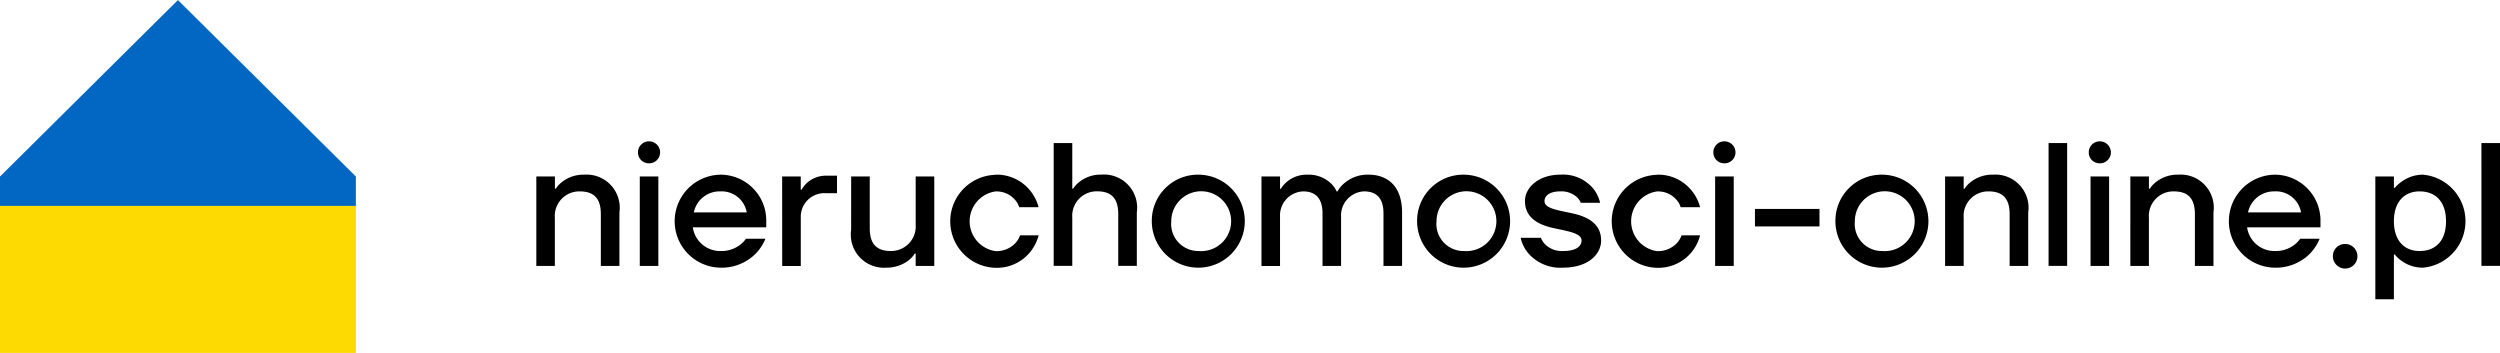 <svg xmlns="http://www.w3.org/2000/svg" width="170" height="24" viewBox="0 0 170 24">
  <g transform="translate(0 0)">
    <g>
      <g transform="translate(36.467 9.612)">
        <path d="M298.8,603.965h1.264v.834h.059a1.872,1.872,0,0,1,.447-.475,2.352,2.352,0,0,1,1.481-.48,2.254,2.254,0,0,1,2.4,2.566v3.64h-1.264v-3.521c0-1.085-.48-1.549-1.442-1.549a1.669,1.669,0,0,0-1.686,1.788v3.283H298.8Z" transform="translate(-298.797 -601.578)"/>
        <path d="M306.384,601.584a.75.75,0,0,1,.757.752.74.74,0,0,1-.757.741.732.732,0,0,1-.745-.741A.742.742,0,0,1,306.384,601.584Zm-.624,2.387h1.262v6.085H305.76Z" transform="translate(-298.722 -601.584)"/>
        <path d="M311.207,603.844a3.115,3.115,0,0,1,3.126,3.165v.414H309.34a1.874,1.874,0,0,0,1.867,1.612,2.09,2.09,0,0,0,1.346-.419,1.832,1.832,0,0,0,.4-.417h1.325a3.224,3.224,0,0,1-.64.991,3.263,3.263,0,0,1-2.427.978,3.162,3.162,0,0,1,0-6.323Zm1.8,2.566a1.733,1.733,0,0,0-1.8-1.43,1.79,1.79,0,0,0-1.8,1.43Z" transform="translate(-298.695 -601.578)"/>
        <path d="M315.335,603.965H316.6v.9h.061a1.79,1.79,0,0,1,.383-.48,1.926,1.926,0,0,1,1.3-.473h.722v1.19h-.78a1.605,1.605,0,0,0-1.684,1.67v3.283h-1.264Z" transform="translate(-298.616 -601.578)"/>
        <path d="M319.977,603.965h1.264v3.519c0,1.085.479,1.551,1.439,1.551a1.67,1.67,0,0,0,1.684-1.79v-3.281h1.264v6.085h-1.264v-.836H324.3a1.839,1.839,0,0,1-.446.477,2.412,2.412,0,0,1-1.479.476,2.251,2.251,0,0,1-2.4-2.566Z" transform="translate(-298.565 -601.578)"/>
        <path d="M329.705,603.844a2.916,2.916,0,0,1,2.393,1.111,2.99,2.99,0,0,1,.553,1.1h-1.323a1.333,1.333,0,0,0-.313-.534,1.646,1.646,0,0,0-1.309-.536,2.051,2.051,0,0,0,0,4.056,1.752,1.752,0,0,0,1.357-.536,1.521,1.521,0,0,0,.328-.538h1.262a3.054,3.054,0,0,1-.553,1.11,2.925,2.925,0,0,1-2.393,1.1,3.163,3.163,0,0,1,0-6.323Z" transform="translate(-298.492 -601.578)"/>
        <path d="M333.6,601.7h1.264v3.1h.058a1.868,1.868,0,0,1,.446-.475,2.343,2.343,0,0,1,1.479-.48,2.254,2.254,0,0,1,2.406,2.566v3.64h-1.263v-3.521c0-1.085-.48-1.549-1.445-1.549a1.666,1.666,0,0,0-1.681,1.788v3.282H333.6Z" transform="translate(-298.416 -601.584)"/>
        <path d="M343.389,603.844a3.162,3.162,0,1,1-3.19,3.165A3.136,3.136,0,0,1,343.389,603.844Zm0,5.191a2.035,2.035,0,1,0-1.865-2.026A1.843,1.843,0,0,0,343.389,609.035Z" transform="translate(-298.344 -601.578)"/>
        <path d="M347.576,603.965h1.262v.834h.062a1.885,1.885,0,0,1,.41-.475,2.081,2.081,0,0,1,1.393-.48,2.2,2.2,0,0,1,1.577.574,1.774,1.774,0,0,1,.406.561h.062a1.86,1.86,0,0,1,.468-.561,2.407,2.407,0,0,1,1.637-.574c1.4,0,2.284.883,2.284,2.566v3.64h-1.264v-3.58c0-1.014-.466-1.49-1.318-1.49a1.636,1.636,0,0,0-1.566,1.728v3.343h-1.262v-3.58c0-1.014-.47-1.49-1.325-1.49a1.637,1.637,0,0,0-1.564,1.728v3.343h-1.262Z" transform="translate(-298.263 -601.578)"/>
        <path d="M361.233,603.844a3.162,3.162,0,1,1-3.188,3.165A3.136,3.136,0,0,1,361.233,603.844Zm0,5.191a2.035,2.035,0,1,0-1.867-2.026A1.841,1.841,0,0,0,361.233,609.035Z" transform="translate(-298.149 -601.578)"/>
        <path d="M366.388,608.138a1.3,1.3,0,0,0,.3.455,1.608,1.608,0,0,0,1.2.442c.962,0,1.263-.359,1.263-.717,0-.511-.961-.631-1.926-.846s-1.921-.668-1.921-1.839c0-.892.9-1.79,2.405-1.79a2.678,2.678,0,0,1,2.246.956,2.435,2.435,0,0,1,.458.956H369.1a1.054,1.054,0,0,0-.266-.384,1.575,1.575,0,0,0-1.116-.392c-.771,0-1.085.319-1.085.666,0,.515.964.621,1.927.836s1.922.668,1.922,1.837c0,.953-.9,1.849-2.585,1.849a2.883,2.883,0,0,1-2.395-1.013,2.436,2.436,0,0,1-.491-1.017Z" transform="translate(-298.073 -601.578)"/>
        <path d="M374.2,603.844a2.918,2.918,0,0,1,2.394,1.111,2.973,2.973,0,0,1,.552,1.1h-1.324a1.313,1.313,0,0,0-.309-.534,1.652,1.652,0,0,0-1.312-.536,2.051,2.051,0,0,0,0,4.056,1.756,1.756,0,0,0,1.358-.536,1.53,1.53,0,0,0,.326-.538h1.263a3.035,3.035,0,0,1-.552,1.11,2.927,2.927,0,0,1-2.394,1.1,3.163,3.163,0,0,1,0-6.323Z" transform="translate(-298.006 -601.578)"/>
        <path d="M378.719,601.584a.753.753,0,0,1,.758.752.743.743,0,0,1-.758.741.733.733,0,0,1-.746-.741A.743.743,0,0,1,378.719,601.584Zm-.627,2.387h1.266v6.085h-1.266Z" transform="translate(-297.931 -601.584)"/>
        <path d="M380.77,606.167h4.388v1.19H380.77Z" transform="translate(-297.9 -601.572)"/>
        <path d="M389.37,603.844a3.162,3.162,0,1,1-3.188,3.165A3.135,3.135,0,0,1,389.37,603.844Zm0,5.191a2.035,2.035,0,1,0-1.866-2.026A1.842,1.842,0,0,0,389.37,609.035Z" transform="translate(-297.841 -601.578)"/>
        <path d="M393.559,603.965h1.264v.834h.059a1.771,1.771,0,0,1,.447-.475,2.337,2.337,0,0,1,1.478-.48,2.254,2.254,0,0,1,2.405,2.566v3.64h-1.264v-3.521c0-1.085-.481-1.549-1.443-1.549a1.667,1.667,0,0,0-1.682,1.788v3.283h-1.264Z" transform="translate(-297.76 -601.578)"/>
        <path d="M400.52,601.7h1.263v7.218h0v1.134H400.52Z" transform="translate(-297.684 -601.584)"/>
        <path d="M403.971,601.584a.753.753,0,0,1,.758.752.743.743,0,0,1-.758.741.733.733,0,0,1-.746-.741A.743.743,0,0,1,403.971,601.584Zm-.626,2.387h1.262v6.085h-1.262Z" transform="translate(-297.655 -601.584)"/>
        <path d="M406.021,603.965h1.263v.834h.061a1.78,1.78,0,0,1,.445-.475,2.351,2.351,0,0,1,1.478-.48,2.253,2.253,0,0,1,2.405,2.566v3.64H410.41v-3.521c0-1.085-.48-1.549-1.444-1.549a1.667,1.667,0,0,0-1.683,1.788v3.283h-1.263Z" transform="translate(-297.624 -601.578)"/>
        <path d="M415.75,603.844a3.116,3.116,0,0,1,3.128,3.165v.414h-4.99a1.87,1.87,0,0,0,1.862,1.612,2.084,2.084,0,0,0,1.348-.419,1.769,1.769,0,0,0,.4-.417h1.325a3.237,3.237,0,0,1-.638.991,3.27,3.27,0,0,1-2.431.978,3.162,3.162,0,0,1,0-6.323Zm1.806,2.566a1.732,1.732,0,0,0-1.806-1.43,1.8,1.8,0,0,0-1.8,1.43Z" transform="translate(-297.552 -601.578)"/>
        <path d="M420.485,608.545a.835.835,0,1,1-.841.834A.82.82,0,0,1,420.485,608.545Z" transform="translate(-297.475 -601.566)"/>
        <path d="M422.5,603.965h1.262v.776h.062a2.539,2.539,0,0,1,.492-.443,2.455,2.455,0,0,1,1.431-.454,3.175,3.175,0,0,1,0,6.323,2.435,2.435,0,0,1-1.431-.441,2.2,2.2,0,0,1-.492-.454h-.062v3.043H422.5Zm3.007,5.07c1.1,0,1.8-.7,1.8-2.026s-.708-2.029-1.8-2.029c-1.022,0-1.745.7-1.745,2.029S424.482,609.035,425.5,609.035Z" transform="translate(-297.444 -601.578)"/>
        <path d="M429.636,601.7H430.9v7.218h0v1.134h-1.263Z" transform="translate(-297.366 -601.584)"/>
      </g>
      <g>
        <path d="M274.824,592l-12.1,12v2h24.2v-2Z" transform="translate(-262.725 -591.996)" fill="#0266c3"/>
        <path d="M262.725,606v10h24.2V606Z" transform="translate(-262.725 -591.996)" fill="#feda03"/>
      </g>
    </g>
  </g>
</svg>
